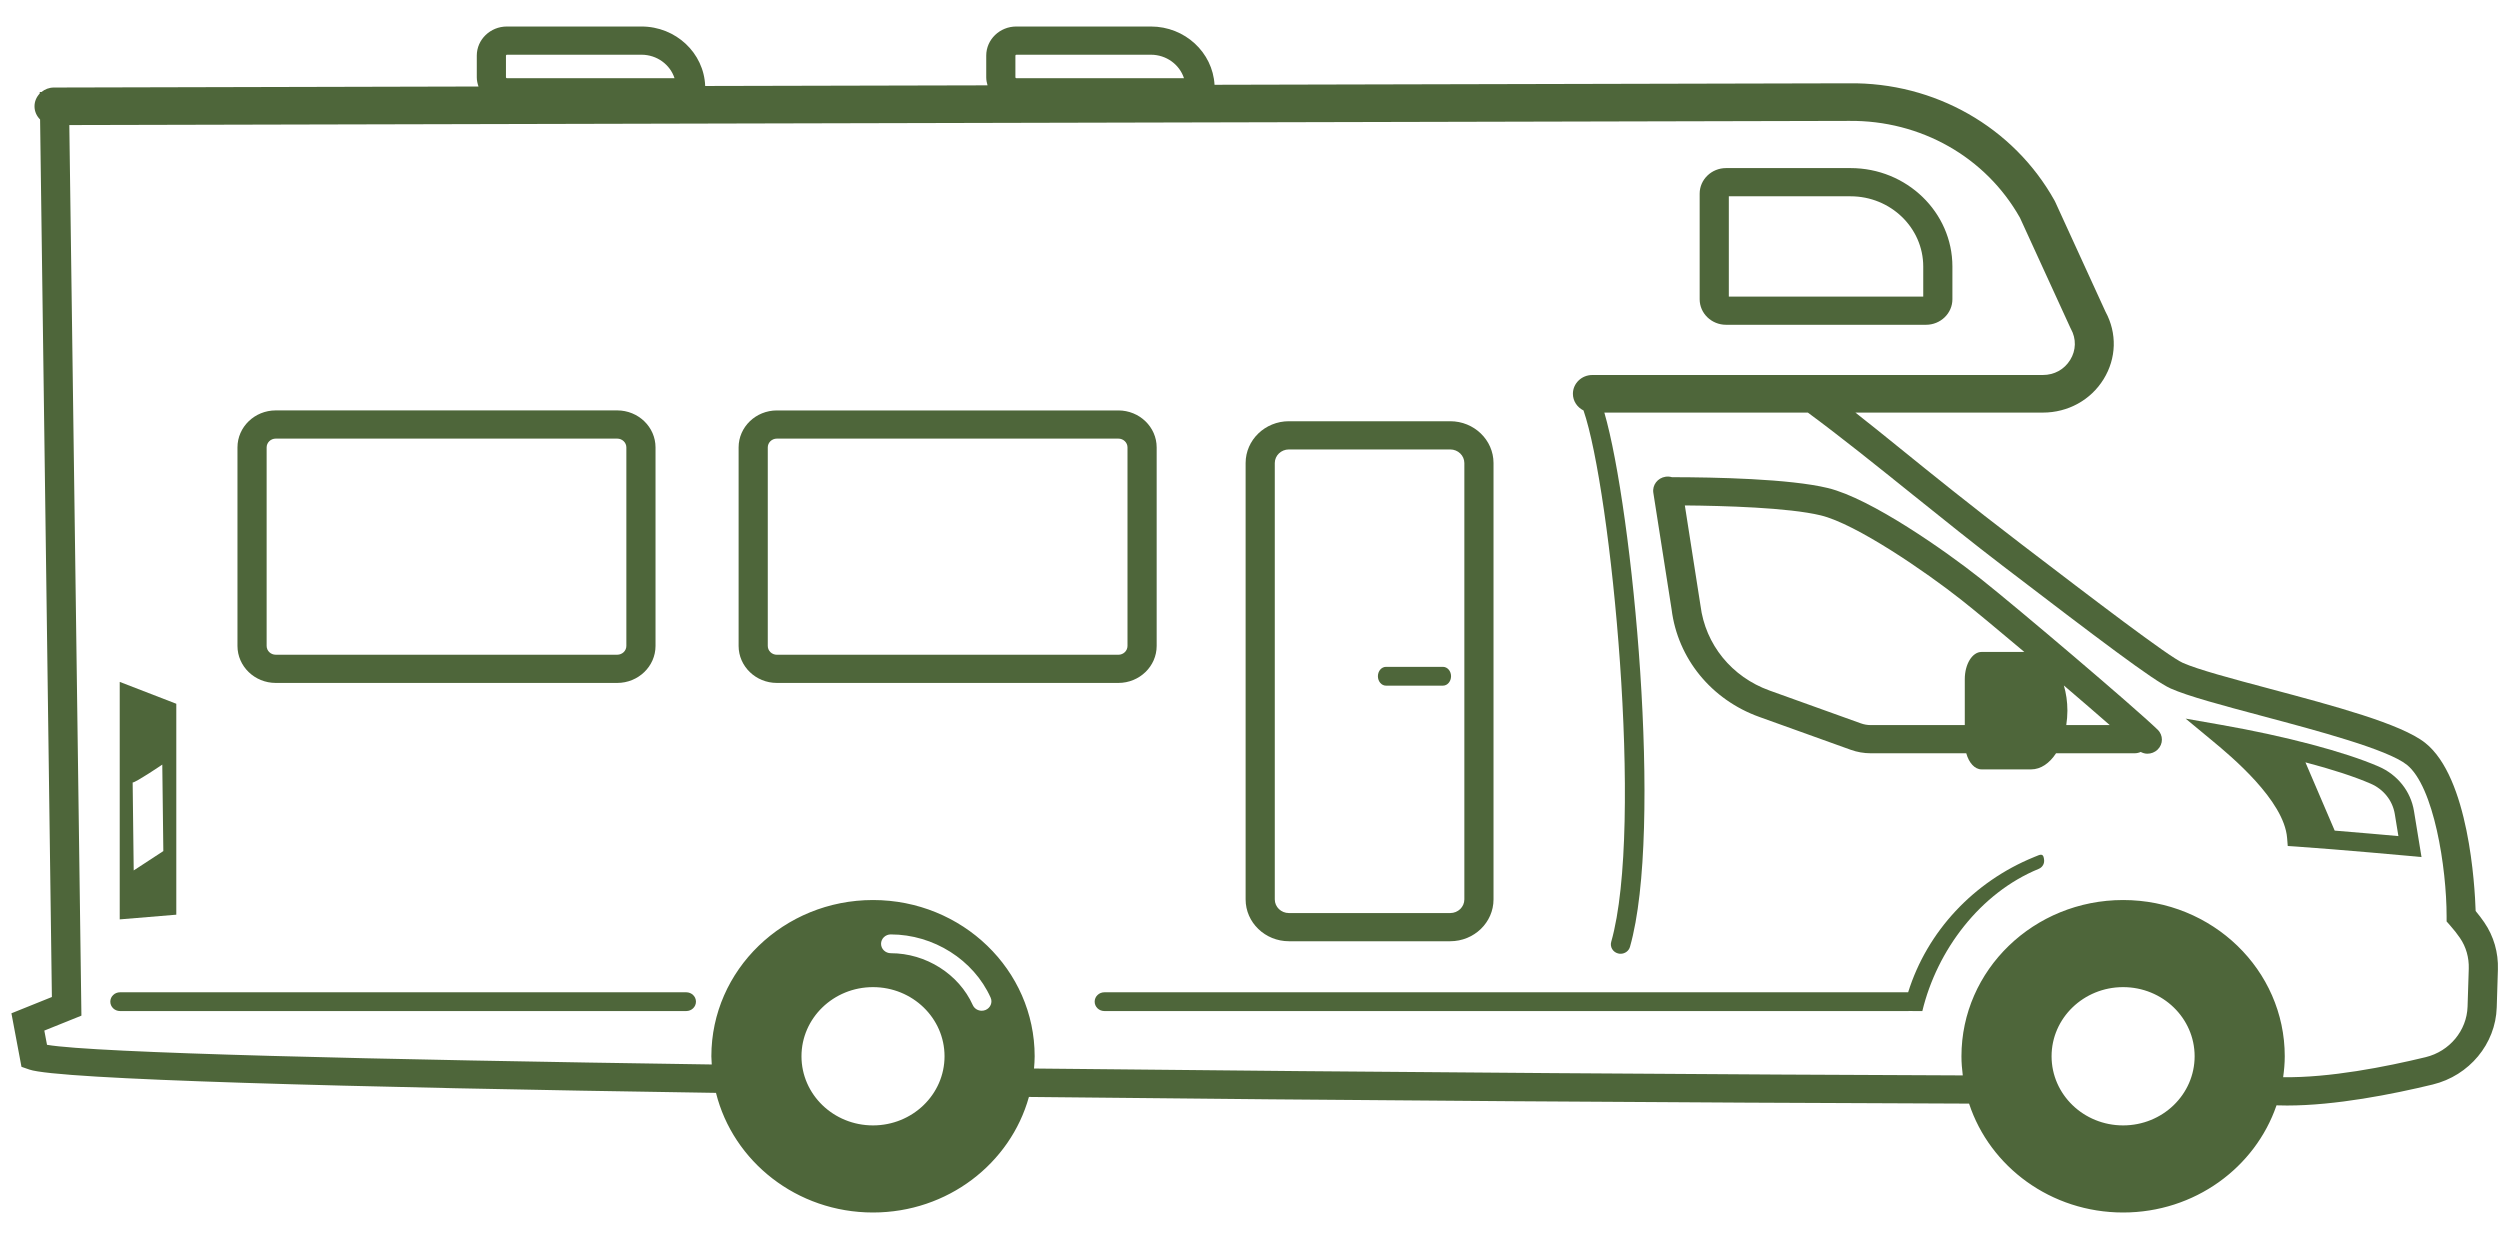 <svg width="81" height="40" viewBox="0 0 81 40" fill="none" xmlns="http://www.w3.org/2000/svg">
<path d="M62.402 10.523H55.925C55.453 10.523 55.069 10.152 55.069 9.696V6.274C55.069 5.818 55.453 5.446 55.925 5.446H59.958C61.778 5.446 63.258 6.877 63.258 8.636V9.696C63.258 10.152 62.874 10.523 62.402 10.523ZM59.958 6.36H56.014V9.61H62.313V8.636C62.313 7.381 61.257 6.36 59.958 6.36Z" fill="#4E663A"/>
<path d="M19.998 22.127H8.934C8.25 22.127 7.694 21.589 7.694 20.928V14.496C7.694 13.835 8.25 13.297 8.934 13.297H19.998C20.682 13.297 21.239 13.835 21.239 14.496V20.928C21.239 21.589 20.682 22.127 19.998 22.127ZM8.639 14.496V20.928C8.639 21.086 8.771 21.213 8.934 21.213H19.998C20.161 21.213 20.294 21.086 20.294 20.928V14.496C20.294 14.339 20.161 14.211 19.998 14.211H8.934C8.771 14.211 8.639 14.339 8.639 14.496Z" fill="#4E663A"/>
<path d="M5.712 22.802V29.636L3.879 29.788V22.093L5.712 22.802ZM4.332 28.202L5.292 27.575L5.258 24.773C5.258 24.773 4.401 25.353 4.298 25.353L4.332 28.202Z" fill="#4E663A"/>
<path d="M36.235 13.298C36.919 13.298 37.476 13.835 37.476 14.496V20.928C37.476 21.589 36.919 22.127 36.235 22.127H25.171C24.487 22.127 23.931 21.589 23.931 20.928V14.496C23.931 13.835 24.487 13.298 25.171 13.298H36.235ZM25.171 14.211C25.008 14.211 24.876 14.338 24.876 14.496V20.928C24.876 21.086 25.008 21.214 25.171 21.214H36.235C36.398 21.214 36.531 21.086 36.531 20.928V14.496C36.531 14.338 36.398 14.211 36.235 14.211H25.171Z" fill="#4E663A"/>
<path d="M46.752 22.215C46.897 22.215 47.014 22.078 47.014 21.91C47.014 21.742 46.897 21.606 46.752 21.606H44.905C44.761 21.606 44.644 21.742 44.644 21.91C44.644 22.078 44.761 22.215 44.905 22.215H46.752Z" fill="#4E663A"/>
<path d="M48.39 29.141C48.39 29.888 47.761 30.496 46.988 30.496H41.76C40.987 30.496 40.358 29.888 40.358 29.141V15.003C40.358 14.256 40.987 13.648 41.76 13.648H46.988C47.761 13.648 48.39 14.256 48.39 15.003V29.141ZM41.76 14.562C41.508 14.562 41.303 14.76 41.303 15.003V29.141C41.303 29.385 41.508 29.583 41.76 29.583H46.988C47.24 29.583 47.445 29.385 47.445 29.141V15.003C47.445 14.76 47.24 14.562 46.988 14.562H41.76Z" fill="#4E663A"/>
<path d="M59.221 15.812C60.629 16.152 63.063 17.873 64.154 18.736C65.344 19.677 69.157 22.915 69.907 23.641C70.092 23.819 70.092 24.108 69.907 24.287C69.815 24.376 69.695 24.42 69.574 24.42C69.499 24.42 69.427 24.398 69.359 24.363C69.299 24.39 69.233 24.406 69.162 24.406H66.616C66.406 24.728 66.123 24.927 65.811 24.928H64.202C63.981 24.928 63.791 24.713 63.707 24.406H60.614C60.391 24.406 60.172 24.368 59.964 24.293L57.001 23.228C55.447 22.67 54.358 21.335 54.16 19.744L53.568 15.966C53.529 15.717 53.707 15.484 53.965 15.446C54.037 15.435 54.106 15.442 54.171 15.461C55.566 15.462 57.984 15.512 59.221 15.812ZM66.984 23.026C66.983 23.188 66.97 23.343 66.947 23.493H68.357C67.934 23.123 67.414 22.675 66.869 22.209C66.942 22.457 66.984 22.733 66.984 23.026ZM63.659 22.004C63.659 21.517 63.902 21.123 64.202 21.123H65.588C64.743 20.411 63.973 19.772 63.556 19.443C62.4 18.529 60.139 16.975 58.992 16.698C57.944 16.444 55.834 16.387 54.589 16.376L55.096 19.621C55.254 20.884 56.11 21.933 57.33 22.372L60.293 23.437C60.396 23.474 60.504 23.493 60.614 23.493H63.659V22.004Z" fill="#4E663A"/>
<path d="M3.889 32.15C3.715 32.15 3.574 32.286 3.574 32.454C3.574 32.622 3.715 32.758 3.889 32.758H22.234C22.409 32.758 22.549 32.622 22.549 32.454C22.549 32.286 22.409 32.15 22.234 32.15H3.889Z" fill="#4E663A"/>
<path d="M65.958 27.747C66.104 27.684 66.196 27.645 66.222 27.811C66.223 27.82 66.225 27.829 66.226 27.838C66.25 27.97 66.183 28.098 66.055 28.151C64.16 28.928 62.76 30.782 62.284 32.758C62.129 32.762 61.99 32.759 61.846 32.755C61.844 32.755 61.841 32.756 61.839 32.757L61.836 32.758C61.834 32.758 61.832 32.758 61.83 32.758H35.782C35.608 32.758 35.467 32.622 35.467 32.454C35.467 32.286 35.608 32.15 35.782 32.15H61.824C62.441 30.173 63.949 28.567 65.897 27.772L65.93 27.758L65.958 27.747Z" fill="#4E663A"/>
<path d="M77.068 24.835C75.964 24.357 74.054 23.852 71.959 23.484L70.814 23.283L71.7 24.017C72.273 24.492 74.005 25.929 74.102 27.148L74.123 27.41L74.394 27.428C75.839 27.528 78.031 27.729 78.052 27.731L78.457 27.769L78.213 26.278C78.109 25.64 77.681 25.1 77.068 24.835ZM75.644 26.912L74.696 24.7C75.549 24.924 76.28 25.161 76.81 25.391C77.228 25.572 77.52 25.939 77.591 26.373L77.708 27.089C77.244 27.047 76.444 26.977 75.644 26.912Z" fill="#4E663A"/>
<path d="M80.491 29.886C80.407 29.764 80.314 29.64 80.211 29.517C80.185 28.702 79.989 25.187 78.575 24.068C77.794 23.45 75.626 22.872 73.53 22.313L73.528 22.313L73.524 22.311C72.337 21.995 71.216 21.696 70.722 21.476C70.249 21.265 67.833 19.419 65.492 17.631L65.478 17.62C63.79 16.33 62.572 15.344 61.58 14.541C61.037 14.102 60.562 13.717 60.115 13.368H66.187C67.002 13.368 67.739 12.963 68.157 12.285C68.574 11.609 68.596 10.795 68.219 10.101L66.588 6.539L66.566 6.496C65.237 4.117 62.682 2.661 59.899 2.699L39.351 2.747C39.291 1.697 38.391 0.859 37.289 0.859H32.928C32.391 0.859 31.954 1.282 31.954 1.801V2.506C31.954 2.596 31.971 2.682 31.996 2.765L22.848 2.786C22.808 1.718 21.899 0.859 20.784 0.859H16.423C15.886 0.859 15.448 1.282 15.448 1.801V2.506C15.448 2.61 15.471 2.709 15.503 2.803L1.746 2.836C1.592 2.836 1.453 2.892 1.344 2.981L1.287 2.98L1.287 3.031C1.183 3.14 1.117 3.285 1.118 3.446C1.118 3.612 1.188 3.761 1.299 3.871L1.681 32.303L0.37 32.831L0.696 34.565L0.953 34.654C1.878 34.976 11.158 35.227 23.198 35.409C23.752 37.632 25.816 39.285 28.285 39.285C30.706 39.285 32.737 37.696 33.337 35.541C43.61 35.654 54.657 35.726 63.798 35.757C64.47 37.803 66.45 39.285 68.789 39.285C71.106 39.285 73.069 37.829 73.759 35.813C73.871 35.817 73.985 35.819 74.101 35.819C75.671 35.819 77.512 35.455 78.821 35.138C80.004 34.85 80.857 33.824 80.894 32.642L80.932 31.415C80.95 30.862 80.797 30.333 80.491 29.886ZM79.949 32.615C79.925 33.391 79.366 34.064 78.591 34.252C77.296 34.566 75.474 34.924 73.974 34.901C74.005 34.678 74.026 34.454 74.026 34.223C74.026 31.427 71.681 29.161 68.789 29.161C65.896 29.161 63.551 31.427 63.551 34.223C63.551 34.434 63.569 34.639 63.594 34.843C56.784 34.819 45.004 34.745 33.502 34.62C33.513 34.488 33.523 34.357 33.523 34.223C33.523 31.427 31.178 29.161 28.285 29.161C25.393 29.161 23.048 31.427 23.048 34.223C23.048 34.282 23.052 34.34 23.056 34.397C23.058 34.428 23.06 34.458 23.061 34.489C12.092 34.33 3.086 34.118 1.523 33.852L1.436 33.391L2.638 32.907L2.246 4.052L59.909 3.917C62.228 3.892 64.337 5.087 65.446 7.054L67.076 10.613L67.097 10.656C67.275 10.975 67.267 11.35 67.075 11.66C66.883 11.972 66.559 12.15 66.187 12.15H51.592C51.244 12.15 50.962 12.423 50.962 12.759C50.962 12.995 51.102 13.198 51.306 13.299C52.194 15.87 53.269 26.772 52.203 30.517C52.157 30.679 52.256 30.847 52.423 30.891C52.451 30.899 52.48 30.902 52.507 30.902C52.645 30.902 52.772 30.814 52.811 30.679C53.893 26.875 52.892 16.508 51.981 13.368H58.575C59.622 14.139 60.796 15.083 61.992 16.044C62.963 16.823 63.948 17.615 64.892 18.336C67.995 20.707 69.777 22.06 70.326 22.305C70.89 22.557 71.994 22.851 73.272 23.192L73.277 23.193L73.278 23.194C75.093 23.677 77.35 24.28 77.977 24.775C78.859 25.473 79.27 28.118 79.27 29.686V29.855L79.383 29.983C79.504 30.12 79.612 30.256 79.703 30.39C79.901 30.679 79.999 31.024 79.988 31.388L79.949 32.615ZM68.789 36.463C67.509 36.463 66.471 35.461 66.471 34.223C66.471 32.986 67.509 31.983 68.789 31.983C70.069 31.983 71.106 32.986 71.106 34.223C71.106 35.461 70.069 36.463 68.789 36.463ZM31.933 32.723C31.892 32.74 31.849 32.748 31.807 32.748C31.686 32.748 31.57 32.68 31.518 32.565C31.067 31.56 29.999 30.884 28.861 30.884C28.687 30.883 28.546 30.747 28.546 30.579C28.547 30.411 28.688 30.275 28.861 30.275C30.246 30.276 31.546 31.099 32.096 32.322C32.166 32.477 32.092 32.656 31.933 32.723ZM28.285 36.463C27.005 36.463 25.968 35.461 25.968 34.223C25.968 32.986 27.005 31.983 28.285 31.983C29.565 31.983 30.603 32.986 30.603 34.223C30.603 35.461 29.565 36.463 28.285 36.463ZM16.393 1.801C16.393 1.786 16.407 1.773 16.423 1.773H20.784C21.286 1.773 21.712 2.093 21.855 2.534H16.423C16.407 2.534 16.393 2.521 16.393 2.506V1.801ZM32.899 1.801C32.899 1.786 32.913 1.773 32.928 1.773H37.289C37.791 1.773 38.218 2.093 38.361 2.534H32.928C32.913 2.534 32.899 2.521 32.899 2.506V1.801Z" fill="#4E663A"/>
</svg>
